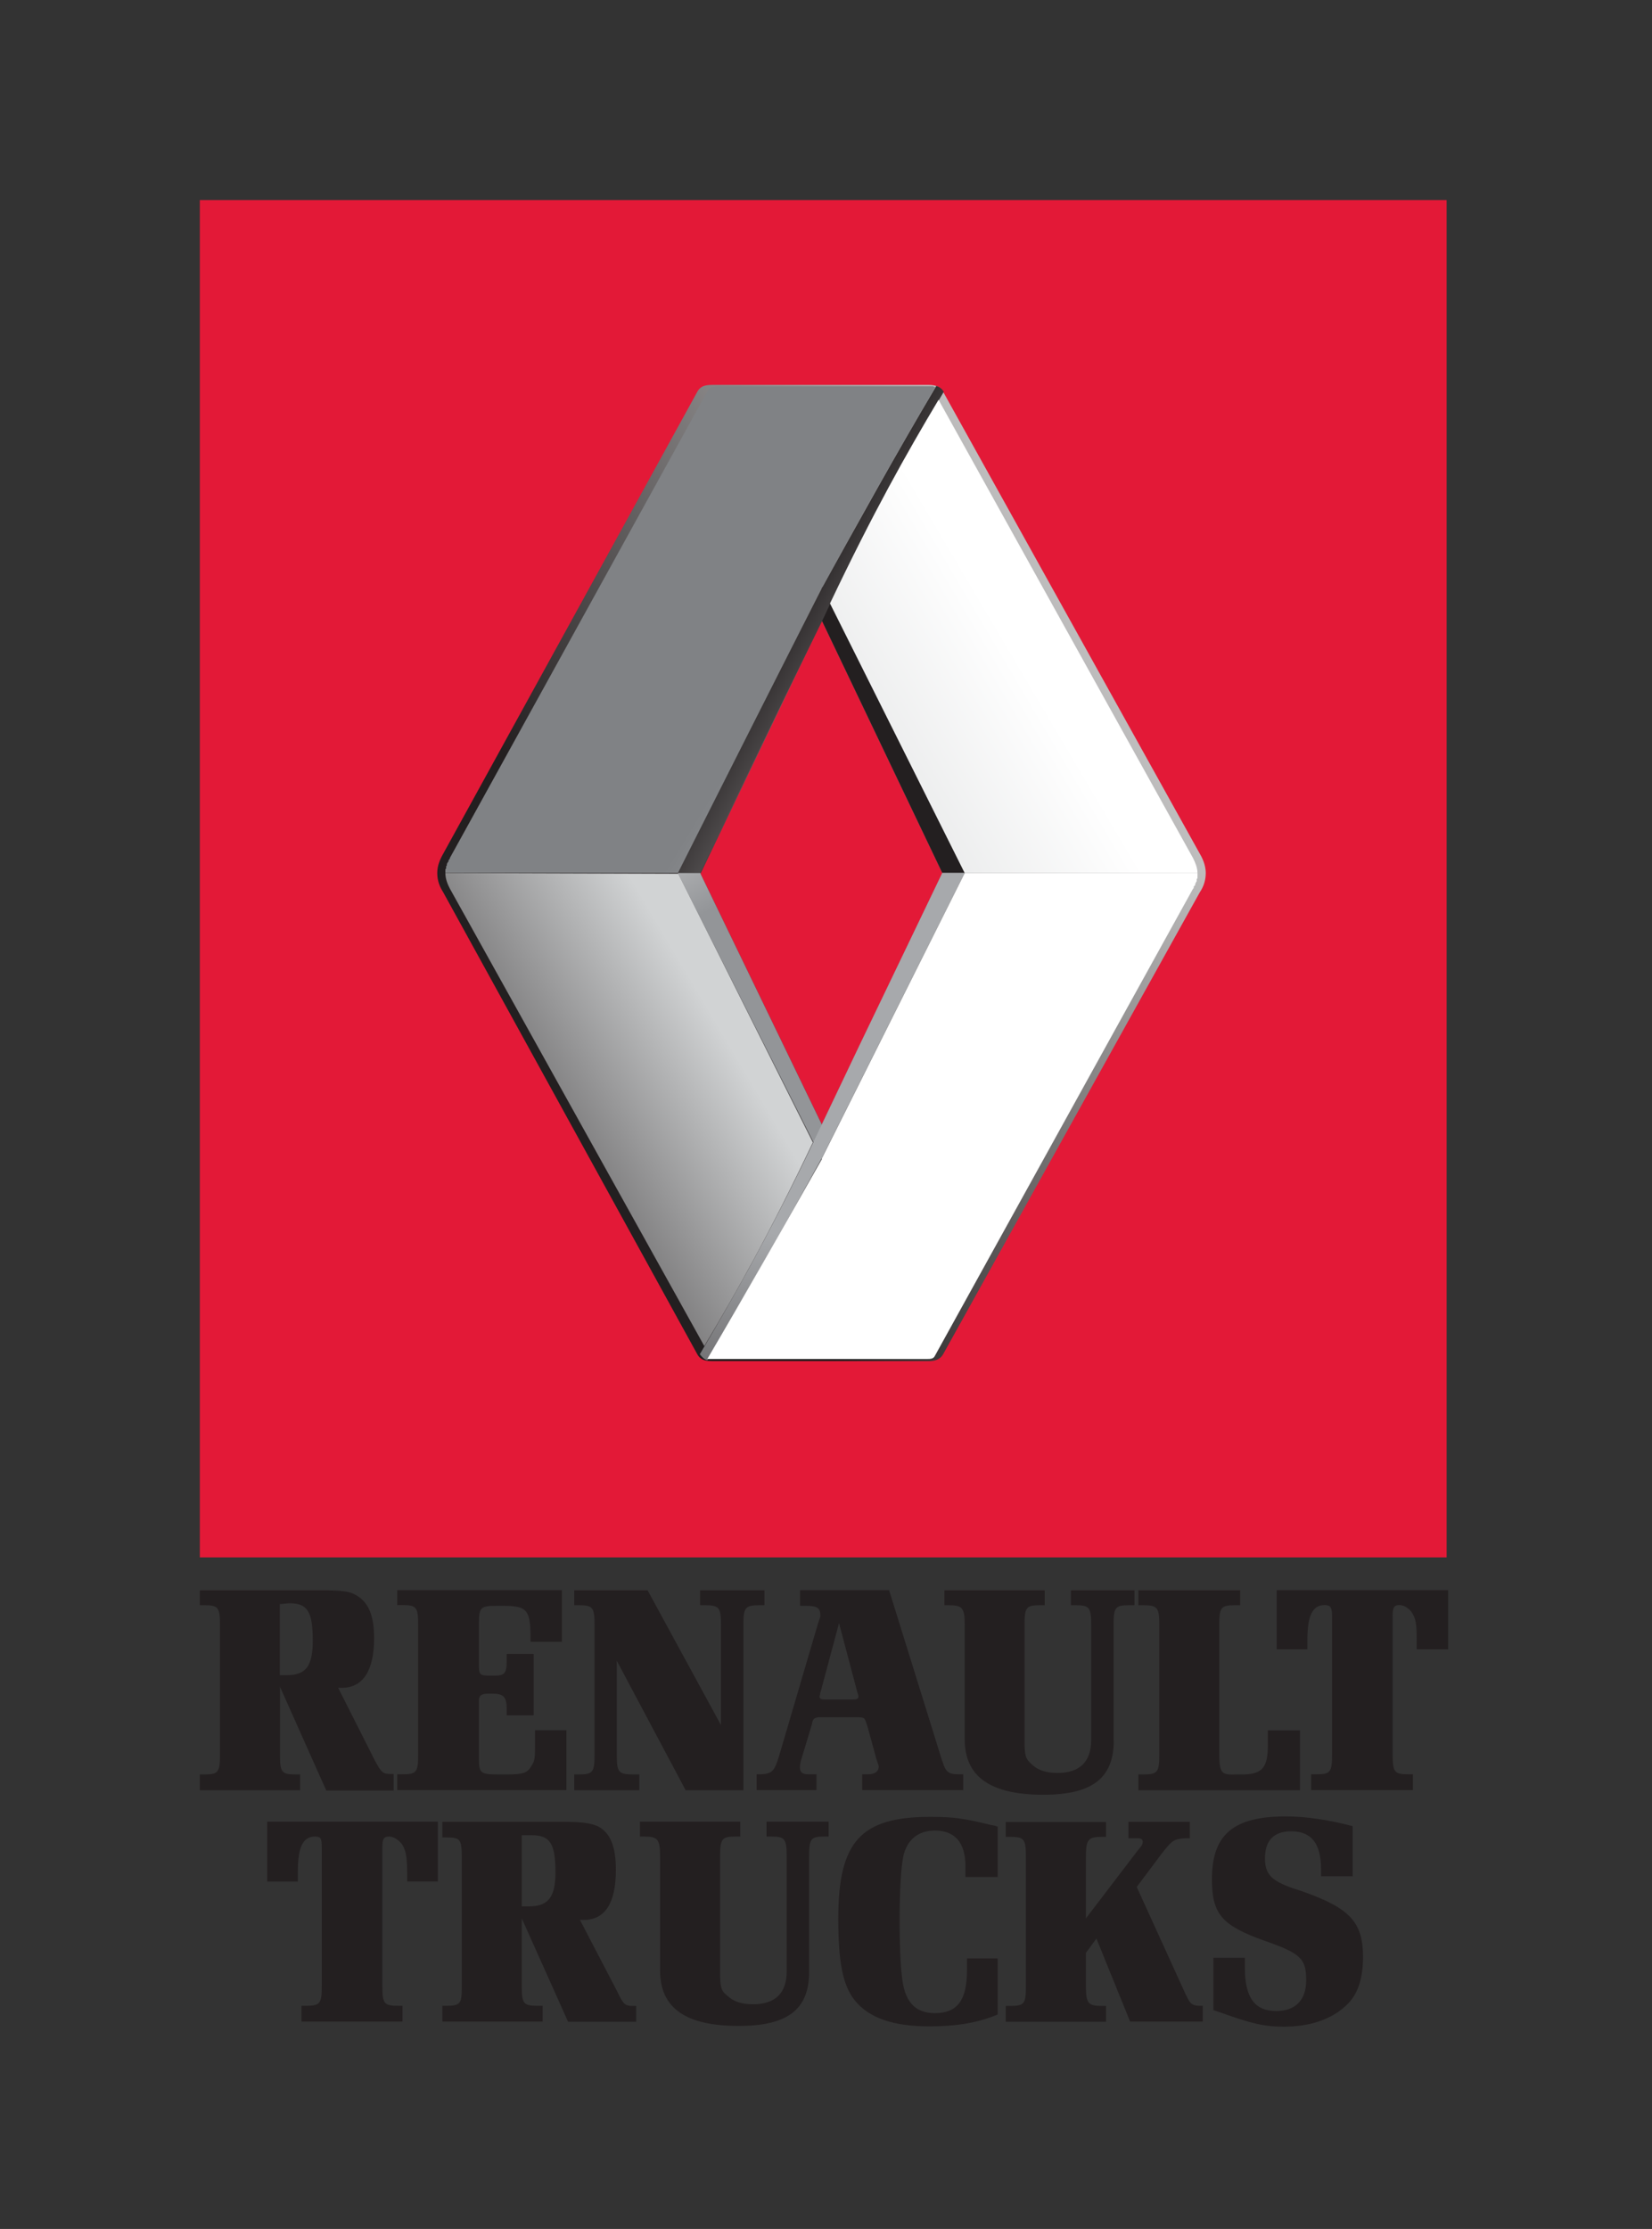 <svg xmlns="http://www.w3.org/2000/svg" xmlns:xlink="http://www.w3.org/1999/xlink" id="Renault_trucksLogo" data-name="Layer 1" viewBox="0 0 141.73 191.16"><rect x="0" y="0" width="141.73" height="191.16" fill="#333333" stroke="none"/><defs><style>      .Renault_trucksLogo-1 {        fill: url(#linear-gradient-4);      }      .Renault_trucksLogo-1, .Renault_trucksLogo-2, .Renault_trucksLogo-3, .Renault_trucksLogo-4, .Renault_trucksLogo-5, .Renault_trucksLogo-6, .Renault_trucksLogo-7, .Renault_trucksLogo-8, .Renault_trucksLogo-9, .Renault_trucksLogo-10, .Renault_trucksLogo-11 {        fill-rule: evenodd;      }      .Renault_trucksLogo-2 {        fill: url(#linear-gradient-2);      }      .Renault_trucksLogo-3 {        fill: url(#linear-gradient);      }      .Renault_trucksLogo-4 {        fill: url(#linear-gradient-9);      }      .Renault_trucksLogo-5 {        fill: url(#linear-gradient-6);      }      .Renault_trucksLogo-6 {        fill: #231f20;      }      .Renault_trucksLogo-7 {        fill: #939598;      }      .Renault_trucksLogo-8 {        fill: url(#linear-gradient-5);      }      .Renault_trucksLogo-12 {        fill: #e31937;      }      .Renault_trucksLogo-13 {        fill: none;      }      .Renault_trucksLogo-9 {        fill: url(#linear-gradient-7);      }      .Renault_trucksLogo-10 {        fill: url(#linear-gradient-8);      }      .Renault_trucksLogo-11 {        fill: url(#linear-gradient-3);      }    </style><linearGradient id="linear-gradient" x1="7811.22" y1="8909.3" x2="7811.45" y2="8909.3" gradientTransform="translate(-538924.59 2711448.24) rotate(-30) scale(233.31 -233.31)" gradientUnits="userSpaceOnUse"><stop offset="0" stop-color="#231f20"></stop><stop offset="1" stop-color="#fff"></stop></linearGradient><linearGradient id="linear-gradient-2" x1="7764.58" y1="9069.43" x2="7764.81" y2="9069.43" gradientTransform="translate(-118444.05 635219.86) rotate(-30) scale(54.12 -54.12)" gradientUnits="userSpaceOnUse"><stop offset="0" stop-color="#231f20"></stop><stop offset="1" stop-color="#a7a9ac"></stop></linearGradient><linearGradient id="linear-gradient-3" x1="7706.65" y1="8889.61" x2="7706.88" y2="8889.61" gradientTransform="translate(-1070255.76 367102.25) rotate(30.15) scale(96.17 -96.17)" xlink:href="#linear-gradient"></linearGradient><linearGradient id="linear-gradient-4" x1="7740.98" y1="8881.64" x2="7741.21" y2="8881.64" gradientTransform="translate(-1505049.11 516090.53) rotate(30) scale(135.05 -135.05)" gradientUnits="userSpaceOnUse"><stop offset="0" stop-color="#808285"></stop><stop offset="1" stop-color="#fff"></stop></linearGradient><linearGradient id="linear-gradient-5" x1="7795.62" y1="8961.48" x2="7795.85" y2="8961.48" gradientTransform="translate(-254646.81 1307930.92) rotate(-30) scale(112.18 -112.18)" gradientUnits="userSpaceOnUse"><stop offset="0" stop-color="#d1d3d4"></stop><stop offset="1" stop-color="#fff"></stop></linearGradient><linearGradient id="linear-gradient-6" x1="8000.28" y1="8910.62" x2="8000.51" y2="8910.62" gradientTransform="translate(757893.75 160033.54) rotate(-120) scale(64.68 -64.68)" gradientUnits="userSpaceOnUse"><stop offset="0" stop-color="#939598"></stop><stop offset="1" stop-color="#fff"></stop></linearGradient><linearGradient id="linear-gradient-7" x1="7878.1" y1="8955.77" x2="7878.33" y2="8955.77" gradientTransform="translate(718020.61 1078144.26) rotate(-75) scale(108.59 -108.59)" xlink:href="#linear-gradient-2"></linearGradient><linearGradient id="linear-gradient-8" x1="7726.05" y1="8885.66" x2="7726.29" y2="8885.66" gradientTransform="translate(-1288730.84 443658.13) rotate(30) scale(115.75 -115.75)" gradientUnits="userSpaceOnUse"><stop offset="0" stop-color="#414042"></stop><stop offset="1" stop-color="#fff"></stop></linearGradient><linearGradient id="linear-gradient-9" x1="7796.76" y1="8961.79" x2="7796.99" y2="8961.79" gradientTransform="translate(-254786.61 1308159.5) rotate(-30) scale(112.19 -112.19)" gradientUnits="userSpaceOnUse"><stop offset="0" stop-color="#231f20"></stop><stop offset="1" stop-color="#d1d3d4"></stop></linearGradient><symbol id="Diamond_logo_186" data-name="Diamond logo_186" viewBox="0 0 109.49 147.68"><g><rect class="Renault_trucksLogo-13" x="0" width="109.49" height="147.68"></rect><g><rect class="Renault_trucksLogo-12" x="13.29" y="13.3" width="82.92" height="90.24"></rect><path class="Renault_trucksLogo-6" d="m18.62,112.1v4.53c0,1.19.1,1.34,1.04,1.34h.3v1.05h-6.67v-1.05h.3c.94,0,1.04-.15,1.04-1.34v-8.56c0-1.2-.1-1.35-1.04-1.35h-.3v-.99h8.16c1.14,0,1.79.05,2.19.3.85.45,1.24,1.34,1.24,2.89,0,2.14-.74,3.29-2.14,3.29h-.25l2.44,4.83c.45.85.55.9,1.1.9h.15v1.1h-4.48l-3.09-6.92m0-.75h.45c1.29,0,1.74-.6,1.74-2.29,0-1.94-.35-2.49-1.54-2.49-.15,0-.4.05-.65.05v4.73Z"></path><path class="Renault_trucksLogo-6" d="m35.49,114.04h-1.79v-.45c0-.8-.25-.99-.95-.99h-.3c-.45,0-.6.15-.6.45v3.83c0,1.04.1,1.09,1.39,1.09h.5c1.04,0,1.34-.1,1.59-.55.25-.35.25-.55.25-1.54v-.85h2.09v3.98h-11.25v-1.05h.35c.95,0,1.04-.15,1.04-1.34v-8.56c0-1.2-.1-1.35-1.04-1.35h-.35v-.99h10.95v3.43h-2.09v-.65c-.05-1.49-.3-1.74-1.84-1.74h-.4c-1.09,0-1.19.1-1.19,1.2v2.69c0,.7.05.75.75.75h.3c.65,0,.8-.15.8-.99v-.45h1.79v4.08"></path><path class="Renault_trucksLogo-6" d="m45.6,119.02l-4.58-8.61v6.22c0,1.19.1,1.34,1.1,1.34h.4v1.05h-4.33v-1.05h.3c.95,0,1.05-.15,1.05-1.34v-8.56c0-1.2-.1-1.35-1.05-1.35h-.3v-.99h4.88l4.88,8.96v-6.62c0-1.2-.1-1.35-1.09-1.35h-.3v-.99h4.28v.99h-.3c-1,0-1.1.15-1.1,1.35v10.95h-3.83"></path><path class="Renault_trucksLogo-6" d="m62.67,117.07c.2.7.4.89,1.04.89h.35v1.05h-6.72v-1.05h.4c.45,0,.7-.2.7-.5,0-.1-.05-.2-.15-.5l-.6-2.19c-.2-.6-.15-.6-.75-.6h-2.54c-.25.05-.35.1-.4.45l-.75,2.49c-.05.25-.05.3-.05.4,0,.3.15.45.55.45h.55v1.05h-3.98v-1.05h.35c.7-.05.85-.25,1.15-1.24l2.59-8.81c.1-.3.15-.39.15-.5,0-.5-.2-.65-.95-.65h-.4v-1.04h5.92l3.53,11.35m-8.11-4.53c0,.15-.05.2-.05.25,0,.15.15.2.35.2h1.84c.3,0,.4-.05.4-.2,0-.05,0-.1-.05-.2l-1.24-4.68-1.24,4.63Z"></path><path class="Renault_trucksLogo-6" d="m74.07,115.73c0,2.49-1.44,3.59-4.68,3.59-3.53,0-5.23-1.2-5.23-3.69v-7.56c0-1.2-.15-1.35-1.1-1.35h-.25v-.99h6.67v.99h-.3c-.95,0-1.04.15-1.04,1.35v7.61c0,1,.05,1.24.45,1.59.4.4.94.6,1.74.6,1.49,0,2.24-.75,2.24-2.19v-7.61c0-1.2-.1-1.35-1.05-1.35h-.3v-.99h4.23v.99h-.35c-.95,0-1.04.15-1.04,1.35v7.66"></path><path class="Renault_trucksLogo-6" d="m86.46,119.02h-10.75v-1.05h.3c.99,0,1.09-.15,1.09-1.34v-8.56c0-1.2-.1-1.35-1.09-1.35h-.3v-.99h6.77v.99h-.35c-.95,0-1.04.15-1.04,1.35v8.41c0,1.39.1,1.54,1.14,1.49h.55c1.19-.05,1.54-.5,1.54-1.94v-.99h2.14v3.98"></path><path class="Renault_trucksLogo-6" d="m96.31,105.72v3.93h-2.09v-.55c0-1.14-.05-1.49-.35-1.94-.2-.25-.5-.45-.8-.45-.35,0-.45.15-.45.7v9.21c0,1.19.1,1.34,1.05,1.34h.3v1.05h-6.77v-1.05h.35c.94,0,1.04-.15,1.04-1.34v-9.16c0-.6-.1-.75-.5-.75-.79,0-1.14.7-1.14,2.29v.65h-2.04v-3.93h11.4"></path><path class="Renault_trucksLogo-6" d="m29.12,121.11v3.98h-2.04v-.55c0-1.14-.1-1.54-.35-1.94-.25-.3-.55-.5-.85-.5-.35,0-.45.15-.45.7v9.21c0,1.19.1,1.34,1.04,1.34h.3v1.05h-6.72v-1.05h.3c.95,0,1.05-.15,1.05-1.34v-9.16c0-.6-.05-.75-.45-.75-.8,0-1.14.7-1.14,2.29v.7h-2.04v-3.98h11.35"></path><path class="Renault_trucksLogo-6" d="m34.7,127.53v4.48c0,1.19.1,1.34,1.04,1.34h.35v1.05h-6.67v-1.05h.25c.99,0,1.04-.15,1.04-1.34v-8.51c0-1.24-.1-1.34-1.04-1.34h-.25v-1.04h8.16c1.15,0,1.74.1,2.19.3.85.45,1.19,1.39,1.19,2.89,0,2.19-.7,3.33-2.14,3.33h-.25l2.49,4.78c.4.84.5.94,1.05.94h.2v1.05h-4.53l-3.08-6.87m0-.8h.5c1.24,0,1.74-.6,1.74-2.24,0-1.94-.35-2.49-1.59-2.49h-.65v4.73Z"></path><path class="Renault_trucksLogo-6" d="m53.81,131.11c0,2.49-1.44,3.58-4.68,3.58-3.53,0-5.23-1.19-5.23-3.68v-7.52c0-1.24-.15-1.39-1.09-1.39h-.25v-.99h6.67v.99h-.3c-.94,0-1.04.15-1.04,1.39v7.57c0,1,.05,1.29.45,1.59.4.4.95.6,1.74.6,1.49,0,2.24-.75,2.24-2.19v-7.57c0-1.24-.1-1.39-1.04-1.39h-.3v-.99h4.13v.99h-.3c-.9,0-1,.15-1,1.39v7.62"></path><path class="Renault_trucksLogo-6" d="m66.35,124.79h-2.14v-.7c0-1.59-.7-2.39-2.04-2.39-1.09,0-1.84.6-2.09,1.69-.15.75-.25,2.14-.25,4.38,0,1.34.05,2.79.15,3.58.15,1.69.85,2.49,2.19,2.49,1.49,0,2.14-.85,2.14-2.84v-.8h2.04v3.73c-1.29.55-2.79.79-4.53.79-2.39,0-4.03-.55-4.98-1.74-.8-1-1.09-2.59-1.09-5.42,0-5.13,1.49-6.77,6.12-6.77,1.54,0,2.24.1,4.08.55.1,0,.25.05.4.1v3.34"></path><path class="Renault_trucksLogo-6" d="m78.89,132.65c.25.6.45.7.9.7h.2v1.05h-4.83l-2.24-5.52-.7.95v2.19c0,1.19.15,1.34,1.09,1.34h.25v1.05h-6.67v-1.05h.3c.95,0,1.04-.15,1.04-1.34v-8.51c0-1.24-.1-1.39-1.04-1.39h-.3v-.99h6.67v.99h-.25c-.95,0-1.09.15-1.09,1.39v4.03l3.38-4.43.2-.25c.15-.15.2-.3.2-.4,0-.2-.15-.25-.35-.25h-.6v-1.09h4.08v1.09h-.25c-.8.05-.9.1-1.64,1.05l-1.64,2.19,3.29,7.22"></path><path class="Renault_trucksLogo-6" d="m89.95,124.74h-2.09v-.45c0-1.74-.65-2.54-1.99-2.54-1.14,0-1.74.6-1.74,1.79,0,1.04.4,1.49,1.84,1.99l.75.25c3.08,1.1,3.93,2.04,3.93,4.33,0,1.44-.35,2.49-1.09,3.19-.99.95-2.44,1.44-4.18,1.44-1.29,0-2.14-.2-4.23-.95l-.45-.15v-3.48h2.09v.65c0,1.99.65,2.89,2.09,2.89,1.29,0,1.99-.75,1.99-2.04,0-1.44-.35-1.79-2.79-2.64-2.79-1-3.48-1.74-3.48-4.08,0-2.99,1.44-4.18,4.93-4.18,1.35,0,2.94.25,4.43.65v3.34"></path><path class="Renault_trucksLogo-7" d="m79.64,58.04v.3l-.05.05v.15l-.05.05v.05l-.05.1v.05l-.05.05-.05.1v.05l-.05.1-17.07,30.71h-.05v.05h-.05v.05h-.1l-.05.05h-14.93l-.05-.05h-.1l-.05-.05h-.05v-.05l-.05-.05-16.87-30.66v-.05l-.05-.1-.05-.05v-.05l-.05-.1-.05-.05v-.1l-.05-.1v-.1l-.05-.05v-.55l.05-.05v-.15l.05-.05v-.1l.05-.1.05-.05v-.05l.05-.1.05-.05v-.05l16.87-30.71.05-.05v-.05h.05v-.05h.15v-.05h15.03v.05h.1v.05h.05v.05h.05l17.07,30.76.05.05v.1l.05.05.05.1v.05l.05.1v.05l.05.05v.15l.05.05v.25m-15.48,0l-9.46-19.01-9.6,19.06,9.6,18.96,9.46-19.01Z"></path><path class="Renault_trucksLogo-3" d="m80.19,58.04c0,.4-.1.85-.4,1.29l-17.07,30.71c-.2.35-.55.45-.94.45h-14.43c-.5,0-.8-.1-1-.5l-16.87-30.66c-.25-.4-.4-.79-.4-1.29,0-.45.15-.85.4-1.29l16.87-30.66c.2-.4.5-.5,1-.5h14.43c.4,0,.75.1.94.45l17.07,30.71c.3.5.4.95.4,1.29m-17.52,0l-8.01-16.77-8.07,16.82,8.07,16.67,8.01-16.72Z"></path><polyline class="Renault_trucksLogo-2" points="64.16 58.04 62.67 58.04 54.66 41.27 54.66 41.32 54.66 39.08 54.7 39.03 64.16 58.04"></polyline><path class="Renault_trucksLogo-11" d="m62.76,26.06c-2.35,3.97-4.8,8.15-8.1,15.26l-2.6,5.32-5.5,11.38h-1.49s9.6-18.94,9.6-18.94c2.45-4.42,5-9.05,7.6-13.42.2.05.4.2.5.4"></path><path class="Renault_trucksLogo-1" d="m29.62,58.04v-.25l.05-.05v-.15l.05-.05v-.1l.05-.1.05-.05v-.05l.05-.1.05-.05v-.05l17.17-31.11c.1-.2.3-.2.55-.25h14.43c.05.05.1.05.15.05-2.49,4.23-5.23,9.06-7.52,13.29l-.05.05-9.56,18.96h-15.48"></path><path class="Renault_trucksLogo-8" d="m64.16,58.04h15.48c0-.35-.15-.7-.3-1l-16.92-30.46c-2.14,3.58-4.33,7.47-7.22,13.54l8.96,17.92"></path><polyline class="Renault_trucksLogo-5" points="45.1 58.09 45.1 58.04 46.59 58.04 46.59 58.09 54.66 74.77 54.66 77.05 45.1 58.09"></polyline><path class="Renault_trucksLogo-9" d="m46.54,90.04c2.34-3.98,4.78-8.21,8.11-15.28l2.54-5.33,5.48-11.4h1.49l-9.5,18.96c-2.44,4.43-5.03,9.01-7.62,13.44-.2-.05-.35-.2-.5-.4"></path><path class="Renault_trucksLogo-10" d="m79.64,58.04v.35l-.05.05v.15l-.05.05v.05l-.05.05v.1l-.05.05-.05.05v.1l-.05.05-17.17,31.06c-.1.2-.3.2-.55.2h-14.58c2.49-4.23,5.23-9.06,7.62-13.29v-.05l9.5-18.96h15.48"></path><path class="Renault_trucksLogo-4" d="m45.1,58.09l-15.48-.05c0,.4.15.75.3,1.04l16.92,30.41c2.14-3.58,4.33-7.46,7.22-13.54l-8.96-17.87"></path></g></g></symbol></defs><use width="109.49" height="147.68" transform="scale(1.29)" xlink:href="#Diamond_logo_186"></use></svg>